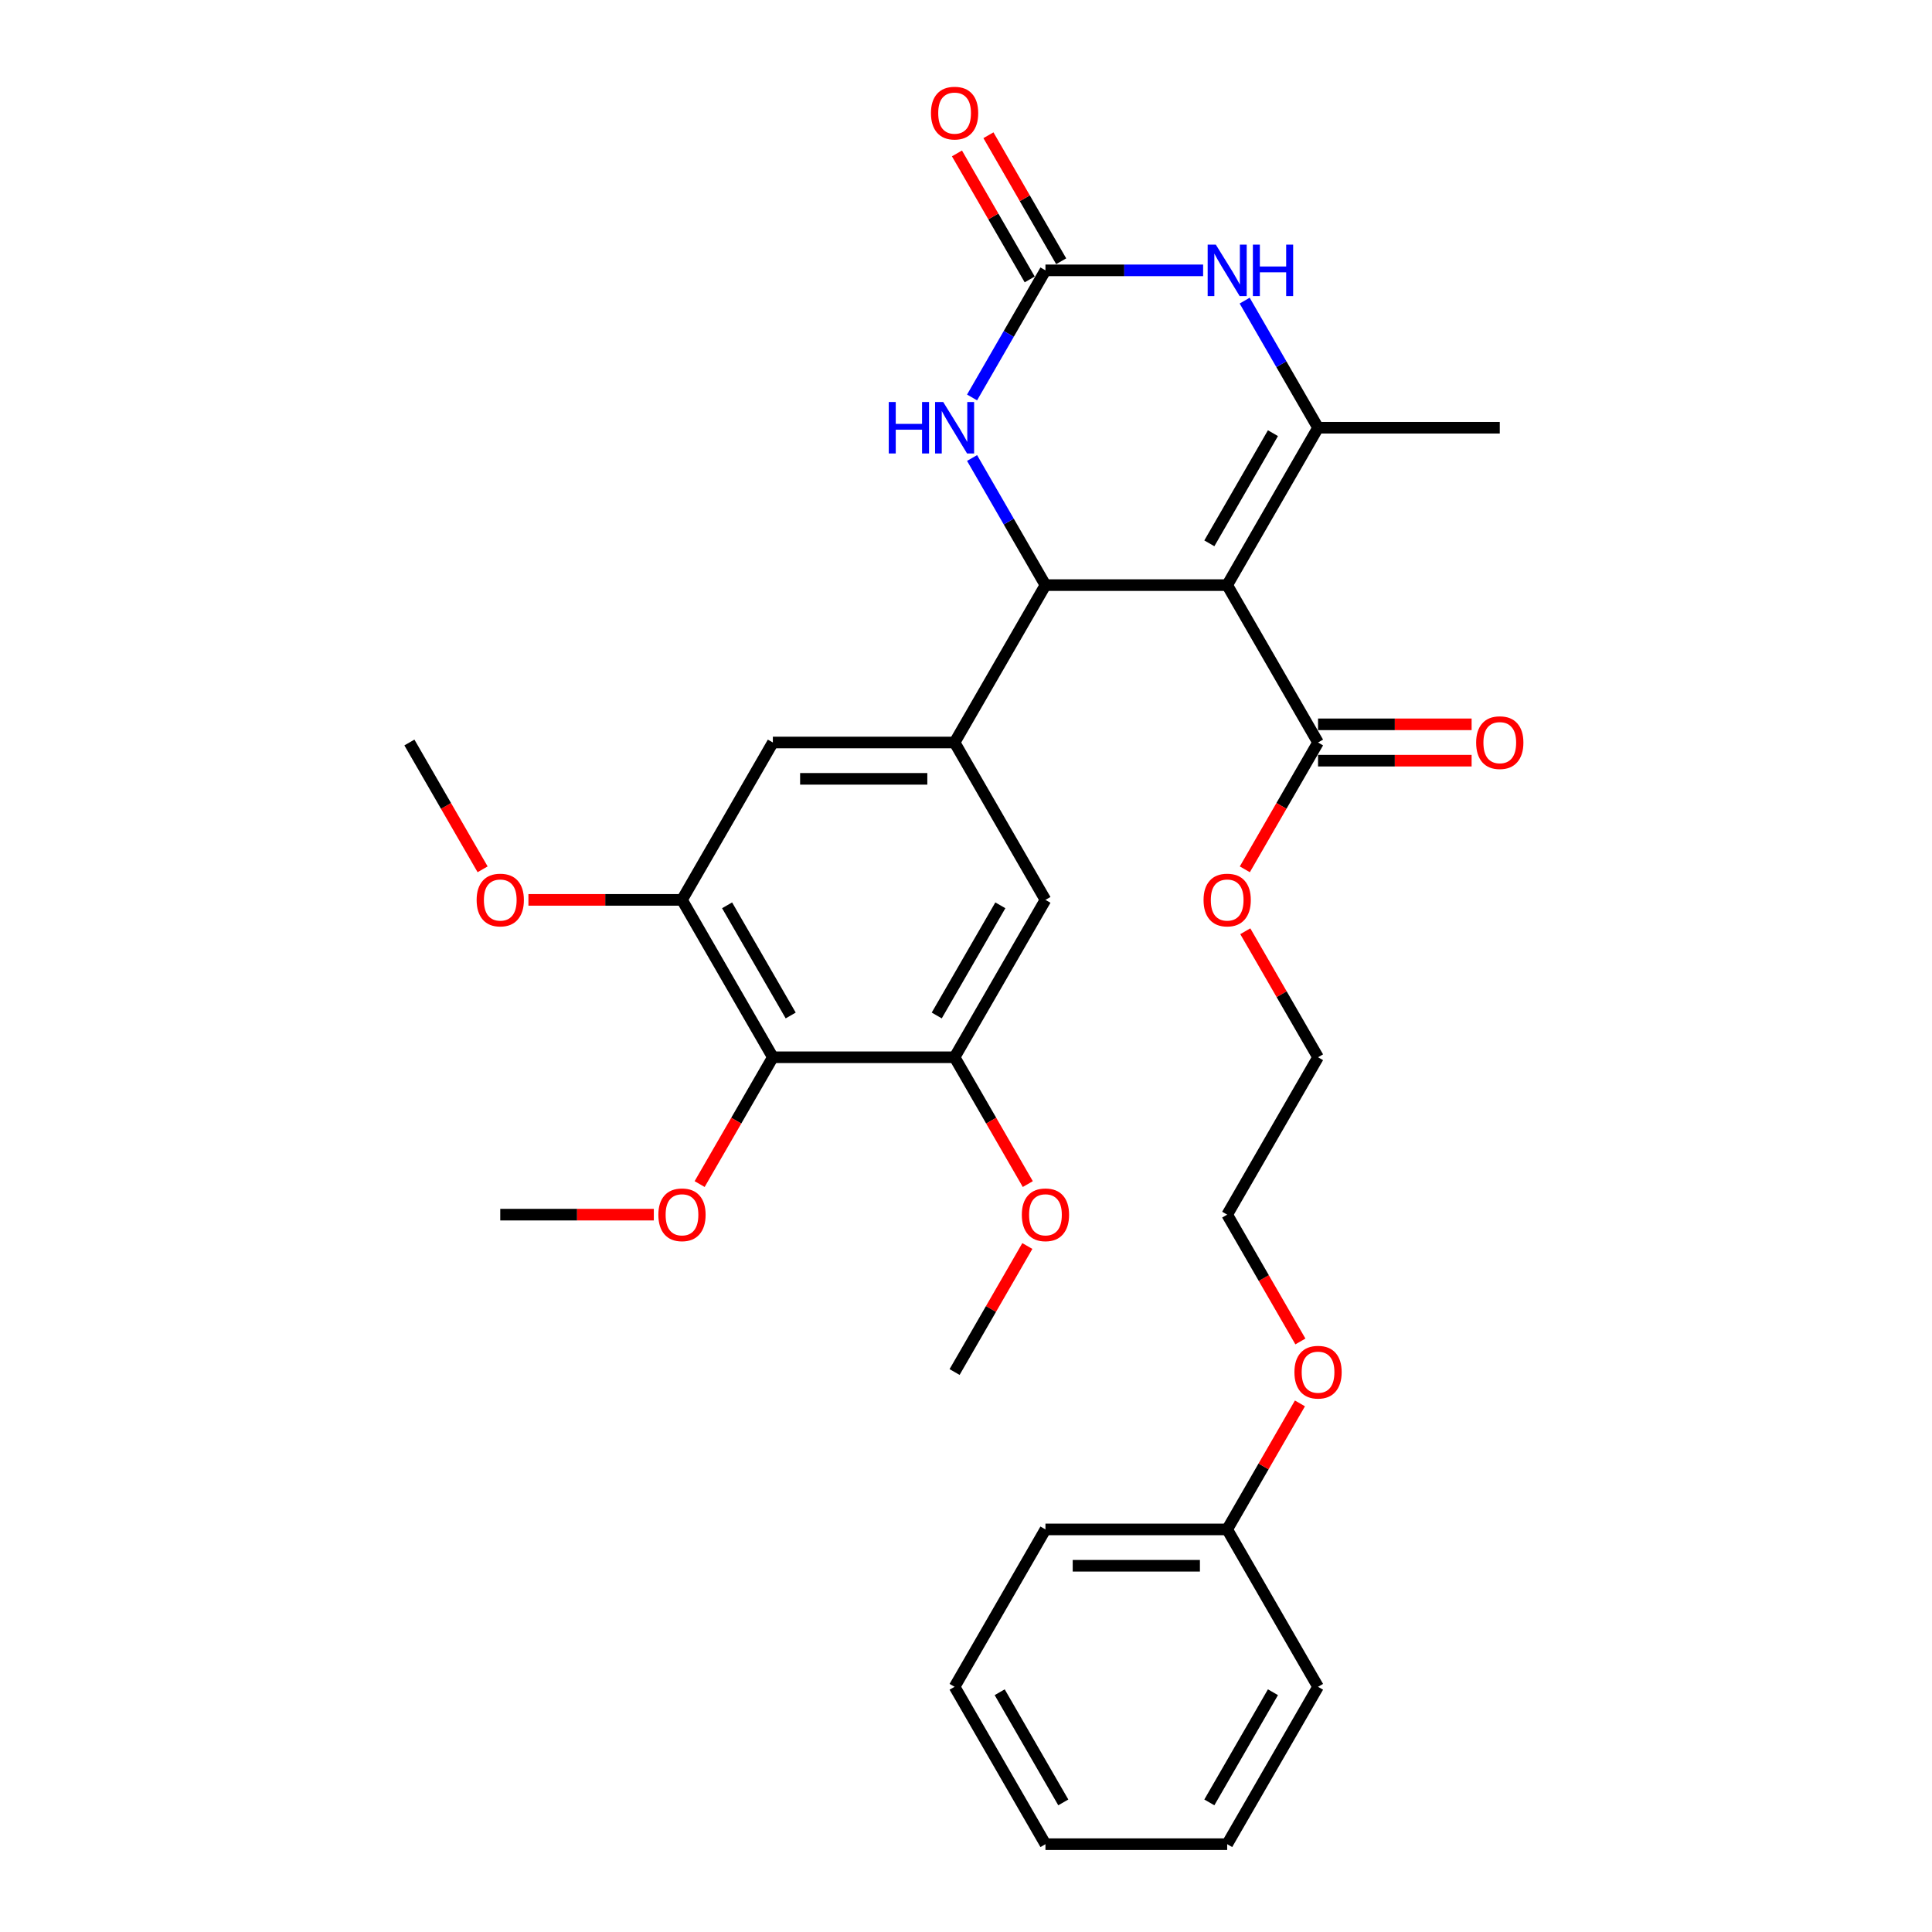 <?xml version='1.0' encoding='iso-8859-1'?>
<svg version='1.1' baseProfile='full'
              xmlns='http://www.w3.org/2000/svg'
                      xmlns:rdkit='http://www.rdkit.org/xml'
                      xmlns:xlink='http://www.w3.org/1999/xlink'
                  xml:space='preserve'
width='1000px' height='1000px' viewBox='0 0 1000 1000'>
<!-- END OF HEADER -->
<rect style='opacity:1.0;fill:#FFFFFF;stroke:none' width='1000' height='1000' x='0' y='0'> </rect>
<path class='bond-0' d='M 635.187,302.854 L 541.124,302.854' style='fill:none;fill-rule:evenodd;stroke:#000000;stroke-width:6px;stroke-linecap:butt;stroke-linejoin:miter;stroke-opacity:1' />
<path class='bond-1' d='M 635.187,302.854 L 682.219,221.393' style='fill:none;fill-rule:evenodd;stroke:#000000;stroke-width:6px;stroke-linecap:butt;stroke-linejoin:miter;stroke-opacity:1' />
<path class='bond-1' d='M 625.95,281.229 L 658.872,224.206' style='fill:none;fill-rule:evenodd;stroke:#000000;stroke-width:6px;stroke-linecap:butt;stroke-linejoin:miter;stroke-opacity:1' />
<path class='bond-6' d='M 635.187,302.854 L 682.219,384.316' style='fill:none;fill-rule:evenodd;stroke:#000000;stroke-width:6px;stroke-linecap:butt;stroke-linejoin:miter;stroke-opacity:1' />
<path class='bond-4' d='M 541.124,302.854 L 522.132,269.959' style='fill:none;fill-rule:evenodd;stroke:#000000;stroke-width:6px;stroke-linecap:butt;stroke-linejoin:miter;stroke-opacity:1' />
<path class='bond-4' d='M 522.132,269.959 L 503.14,237.064' style='fill:none;fill-rule:evenodd;stroke:#0000FF;stroke-width:6px;stroke-linecap:butt;stroke-linejoin:miter;stroke-opacity:1' />
<path class='bond-5' d='M 541.124,302.854 L 494.092,384.316' style='fill:none;fill-rule:evenodd;stroke:#000000;stroke-width:6px;stroke-linecap:butt;stroke-linejoin:miter;stroke-opacity:1' />
<path class='bond-3' d='M 682.219,221.393 L 663.227,188.498' style='fill:none;fill-rule:evenodd;stroke:#000000;stroke-width:6px;stroke-linecap:butt;stroke-linejoin:miter;stroke-opacity:1' />
<path class='bond-3' d='M 663.227,188.498 L 644.235,155.602' style='fill:none;fill-rule:evenodd;stroke:#0000FF;stroke-width:6px;stroke-linecap:butt;stroke-linejoin:miter;stroke-opacity:1' />
<path class='bond-18' d='M 682.219,221.393 L 776.283,221.393' style='fill:none;fill-rule:evenodd;stroke:#000000;stroke-width:6px;stroke-linecap:butt;stroke-linejoin:miter;stroke-opacity:1' />
<path class='bond-2' d='M 541.124,139.931 L 581.929,139.931' style='fill:none;fill-rule:evenodd;stroke:#000000;stroke-width:6px;stroke-linecap:butt;stroke-linejoin:miter;stroke-opacity:1' />
<path class='bond-2' d='M 581.929,139.931 L 622.733,139.931' style='fill:none;fill-rule:evenodd;stroke:#0000FF;stroke-width:6px;stroke-linecap:butt;stroke-linejoin:miter;stroke-opacity:1' />
<path class='bond-12' d='M 549.27,135.228 L 530.441,102.615' style='fill:none;fill-rule:evenodd;stroke:#000000;stroke-width:6px;stroke-linecap:butt;stroke-linejoin:miter;stroke-opacity:1' />
<path class='bond-12' d='M 530.441,102.615 L 511.612,70.002' style='fill:none;fill-rule:evenodd;stroke:#FF0000;stroke-width:6px;stroke-linecap:butt;stroke-linejoin:miter;stroke-opacity:1' />
<path class='bond-12' d='M 532.978,144.635 L 514.149,112.022' style='fill:none;fill-rule:evenodd;stroke:#000000;stroke-width:6px;stroke-linecap:butt;stroke-linejoin:miter;stroke-opacity:1' />
<path class='bond-12' d='M 514.149,112.022 L 495.319,79.409' style='fill:none;fill-rule:evenodd;stroke:#FF0000;stroke-width:6px;stroke-linecap:butt;stroke-linejoin:miter;stroke-opacity:1' />
<path class='bond-31' d='M 541.124,139.931 L 522.132,172.827' style='fill:none;fill-rule:evenodd;stroke:#000000;stroke-width:6px;stroke-linecap:butt;stroke-linejoin:miter;stroke-opacity:1' />
<path class='bond-31' d='M 522.132,172.827 L 503.14,205.722' style='fill:none;fill-rule:evenodd;stroke:#0000FF;stroke-width:6px;stroke-linecap:butt;stroke-linejoin:miter;stroke-opacity:1' />
<path class='bond-10' d='M 494.092,384.316 L 541.124,465.777' style='fill:none;fill-rule:evenodd;stroke:#000000;stroke-width:6px;stroke-linecap:butt;stroke-linejoin:miter;stroke-opacity:1' />
<path class='bond-11' d='M 494.092,384.316 L 400.029,384.316' style='fill:none;fill-rule:evenodd;stroke:#000000;stroke-width:6px;stroke-linecap:butt;stroke-linejoin:miter;stroke-opacity:1' />
<path class='bond-11' d='M 479.983,403.128 L 414.138,403.128' style='fill:none;fill-rule:evenodd;stroke:#000000;stroke-width:6px;stroke-linecap:butt;stroke-linejoin:miter;stroke-opacity:1' />
<path class='bond-13' d='M 682.219,393.722 L 721.961,393.722' style='fill:none;fill-rule:evenodd;stroke:#000000;stroke-width:6px;stroke-linecap:butt;stroke-linejoin:miter;stroke-opacity:1' />
<path class='bond-13' d='M 721.961,393.722 L 761.703,393.722' style='fill:none;fill-rule:evenodd;stroke:#FF0000;stroke-width:6px;stroke-linecap:butt;stroke-linejoin:miter;stroke-opacity:1' />
<path class='bond-13' d='M 682.219,374.909 L 721.961,374.909' style='fill:none;fill-rule:evenodd;stroke:#000000;stroke-width:6px;stroke-linecap:butt;stroke-linejoin:miter;stroke-opacity:1' />
<path class='bond-13' d='M 721.961,374.909 L 761.703,374.909' style='fill:none;fill-rule:evenodd;stroke:#FF0000;stroke-width:6px;stroke-linecap:butt;stroke-linejoin:miter;stroke-opacity:1' />
<path class='bond-15' d='M 682.219,384.316 L 663.271,417.136' style='fill:none;fill-rule:evenodd;stroke:#000000;stroke-width:6px;stroke-linecap:butt;stroke-linejoin:miter;stroke-opacity:1' />
<path class='bond-15' d='M 663.271,417.136 L 644.322,449.956' style='fill:none;fill-rule:evenodd;stroke:#FF0000;stroke-width:6px;stroke-linecap:butt;stroke-linejoin:miter;stroke-opacity:1' />
<path class='bond-7' d='M 400.029,547.238 L 352.997,465.777' style='fill:none;fill-rule:evenodd;stroke:#000000;stroke-width:6px;stroke-linecap:butt;stroke-linejoin:miter;stroke-opacity:1' />
<path class='bond-7' d='M 409.266,525.613 L 376.344,468.59' style='fill:none;fill-rule:evenodd;stroke:#000000;stroke-width:6px;stroke-linecap:butt;stroke-linejoin:miter;stroke-opacity:1' />
<path class='bond-14' d='M 400.029,547.238 L 381.08,580.058' style='fill:none;fill-rule:evenodd;stroke:#000000;stroke-width:6px;stroke-linecap:butt;stroke-linejoin:miter;stroke-opacity:1' />
<path class='bond-14' d='M 381.08,580.058 L 362.131,612.878' style='fill:none;fill-rule:evenodd;stroke:#FF0000;stroke-width:6px;stroke-linecap:butt;stroke-linejoin:miter;stroke-opacity:1' />
<path class='bond-32' d='M 400.029,547.238 L 494.092,547.238' style='fill:none;fill-rule:evenodd;stroke:#000000;stroke-width:6px;stroke-linecap:butt;stroke-linejoin:miter;stroke-opacity:1' />
<path class='bond-8' d='M 352.997,465.777 L 400.029,384.316' style='fill:none;fill-rule:evenodd;stroke:#000000;stroke-width:6px;stroke-linecap:butt;stroke-linejoin:miter;stroke-opacity:1' />
<path class='bond-16' d='M 352.997,465.777 L 313.255,465.777' style='fill:none;fill-rule:evenodd;stroke:#000000;stroke-width:6px;stroke-linecap:butt;stroke-linejoin:miter;stroke-opacity:1' />
<path class='bond-16' d='M 313.255,465.777 L 273.513,465.777' style='fill:none;fill-rule:evenodd;stroke:#FF0000;stroke-width:6px;stroke-linecap:butt;stroke-linejoin:miter;stroke-opacity:1' />
<path class='bond-9' d='M 494.092,547.238 L 541.124,465.777' style='fill:none;fill-rule:evenodd;stroke:#000000;stroke-width:6px;stroke-linecap:butt;stroke-linejoin:miter;stroke-opacity:1' />
<path class='bond-9' d='M 484.855,525.613 L 517.777,468.59' style='fill:none;fill-rule:evenodd;stroke:#000000;stroke-width:6px;stroke-linecap:butt;stroke-linejoin:miter;stroke-opacity:1' />
<path class='bond-17' d='M 494.092,547.238 L 513.041,580.058' style='fill:none;fill-rule:evenodd;stroke:#000000;stroke-width:6px;stroke-linecap:butt;stroke-linejoin:miter;stroke-opacity:1' />
<path class='bond-17' d='M 513.041,580.058 L 531.989,612.878' style='fill:none;fill-rule:evenodd;stroke:#FF0000;stroke-width:6px;stroke-linecap:butt;stroke-linejoin:miter;stroke-opacity:1' />
<path class='bond-23' d='M 338.417,628.7 L 298.675,628.7' style='fill:none;fill-rule:evenodd;stroke:#FF0000;stroke-width:6px;stroke-linecap:butt;stroke-linejoin:miter;stroke-opacity:1' />
<path class='bond-23' d='M 298.675,628.7 L 258.933,628.7' style='fill:none;fill-rule:evenodd;stroke:#000000;stroke-width:6px;stroke-linecap:butt;stroke-linejoin:miter;stroke-opacity:1' />
<path class='bond-21' d='M 644.561,482.012 L 663.39,514.625' style='fill:none;fill-rule:evenodd;stroke:#FF0000;stroke-width:6px;stroke-linecap:butt;stroke-linejoin:miter;stroke-opacity:1' />
<path class='bond-21' d='M 663.39,514.625 L 682.219,547.238' style='fill:none;fill-rule:evenodd;stroke:#000000;stroke-width:6px;stroke-linecap:butt;stroke-linejoin:miter;stroke-opacity:1' />
<path class='bond-24' d='M 249.799,449.956 L 230.85,417.136' style='fill:none;fill-rule:evenodd;stroke:#FF0000;stroke-width:6px;stroke-linecap:butt;stroke-linejoin:miter;stroke-opacity:1' />
<path class='bond-24' d='M 230.85,417.136 L 211.902,384.316' style='fill:none;fill-rule:evenodd;stroke:#000000;stroke-width:6px;stroke-linecap:butt;stroke-linejoin:miter;stroke-opacity:1' />
<path class='bond-25' d='M 531.75,644.935 L 512.921,677.548' style='fill:none;fill-rule:evenodd;stroke:#FF0000;stroke-width:6px;stroke-linecap:butt;stroke-linejoin:miter;stroke-opacity:1' />
<path class='bond-25' d='M 512.921,677.548 L 494.092,710.161' style='fill:none;fill-rule:evenodd;stroke:#000000;stroke-width:6px;stroke-linecap:butt;stroke-linejoin:miter;stroke-opacity:1' />
<path class='bond-19' d='M 635.187,791.623 L 654.017,759.01' style='fill:none;fill-rule:evenodd;stroke:#000000;stroke-width:6px;stroke-linecap:butt;stroke-linejoin:miter;stroke-opacity:1' />
<path class='bond-19' d='M 654.017,759.01 L 672.846,726.397' style='fill:none;fill-rule:evenodd;stroke:#FF0000;stroke-width:6px;stroke-linecap:butt;stroke-linejoin:miter;stroke-opacity:1' />
<path class='bond-26' d='M 635.187,791.623 L 541.124,791.623' style='fill:none;fill-rule:evenodd;stroke:#000000;stroke-width:6px;stroke-linecap:butt;stroke-linejoin:miter;stroke-opacity:1' />
<path class='bond-26' d='M 621.078,810.435 L 555.233,810.435' style='fill:none;fill-rule:evenodd;stroke:#000000;stroke-width:6px;stroke-linecap:butt;stroke-linejoin:miter;stroke-opacity:1' />
<path class='bond-27' d='M 635.187,791.623 L 682.219,873.084' style='fill:none;fill-rule:evenodd;stroke:#000000;stroke-width:6px;stroke-linecap:butt;stroke-linejoin:miter;stroke-opacity:1' />
<path class='bond-20' d='M 673.085,694.34 L 654.136,661.52' style='fill:none;fill-rule:evenodd;stroke:#FF0000;stroke-width:6px;stroke-linecap:butt;stroke-linejoin:miter;stroke-opacity:1' />
<path class='bond-20' d='M 654.136,661.52 L 635.187,628.7' style='fill:none;fill-rule:evenodd;stroke:#000000;stroke-width:6px;stroke-linecap:butt;stroke-linejoin:miter;stroke-opacity:1' />
<path class='bond-22' d='M 682.219,547.238 L 635.187,628.7' style='fill:none;fill-rule:evenodd;stroke:#000000;stroke-width:6px;stroke-linecap:butt;stroke-linejoin:miter;stroke-opacity:1' />
<path class='bond-29' d='M 541.124,791.623 L 494.092,873.084' style='fill:none;fill-rule:evenodd;stroke:#000000;stroke-width:6px;stroke-linecap:butt;stroke-linejoin:miter;stroke-opacity:1' />
<path class='bond-28' d='M 682.219,873.084 L 635.187,954.545' style='fill:none;fill-rule:evenodd;stroke:#000000;stroke-width:6px;stroke-linecap:butt;stroke-linejoin:miter;stroke-opacity:1' />
<path class='bond-28' d='M 658.872,875.897 L 625.95,932.92' style='fill:none;fill-rule:evenodd;stroke:#000000;stroke-width:6px;stroke-linecap:butt;stroke-linejoin:miter;stroke-opacity:1' />
<path class='bond-30' d='M 635.187,954.545 L 541.124,954.545' style='fill:none;fill-rule:evenodd;stroke:#000000;stroke-width:6px;stroke-linecap:butt;stroke-linejoin:miter;stroke-opacity:1' />
<path class='bond-33' d='M 494.092,873.084 L 541.124,954.545' style='fill:none;fill-rule:evenodd;stroke:#000000;stroke-width:6px;stroke-linecap:butt;stroke-linejoin:miter;stroke-opacity:1' />
<path class='bond-33' d='M 517.439,875.897 L 550.361,932.92' style='fill:none;fill-rule:evenodd;stroke:#000000;stroke-width:6px;stroke-linecap:butt;stroke-linejoin:miter;stroke-opacity:1' />
<path  class='atom-4' d='M 629.299 126.612
L 638.028 140.722
Q 638.893 142.114, 640.286 144.635
Q 641.678 147.156, 641.753 147.306
L 641.753 126.612
L 645.29 126.612
L 645.29 153.251
L 641.64 153.251
L 632.271 137.824
Q 631.18 136.018, 630.014 133.949
Q 628.885 131.88, 628.546 131.24
L 628.546 153.251
L 625.085 153.251
L 625.085 126.612
L 629.299 126.612
' fill='#0000FF'/>
<path  class='atom-4' d='M 648.488 126.612
L 652.1 126.612
L 652.1 137.937
L 665.72 137.937
L 665.72 126.612
L 669.332 126.612
L 669.332 153.251
L 665.72 153.251
L 665.72 140.947
L 652.1 140.947
L 652.1 153.251
L 648.488 153.251
L 648.488 126.612
' fill='#0000FF'/>
<path  class='atom-5' d='M 460.022 208.073
L 463.634 208.073
L 463.634 219.399
L 477.255 219.399
L 477.255 208.073
L 480.867 208.073
L 480.867 234.712
L 477.255 234.712
L 477.255 222.409
L 463.634 222.409
L 463.634 234.712
L 460.022 234.712
L 460.022 208.073
' fill='#0000FF'/>
<path  class='atom-5' d='M 488.204 208.073
L 496.933 222.183
Q 497.798 223.575, 499.19 226.096
Q 500.582 228.617, 500.658 228.767
L 500.658 208.073
L 504.195 208.073
L 504.195 234.712
L 500.545 234.712
L 491.176 219.286
Q 490.085 217.48, 488.919 215.41
Q 487.79 213.341, 487.451 212.701
L 487.451 234.712
L 483.99 234.712
L 483.99 208.073
L 488.204 208.073
' fill='#0000FF'/>
<path  class='atom-13' d='M 481.864 58.545
Q 481.864 52.149, 485.024 48.575
Q 488.185 45, 494.092 45
Q 499.999 45, 503.16 48.575
Q 506.32 52.149, 506.32 58.545
Q 506.32 65.017, 503.122 68.704
Q 499.924 72.354, 494.092 72.354
Q 488.223 72.354, 485.024 68.704
Q 481.864 65.055, 481.864 58.545
M 494.092 69.344
Q 498.156 69.344, 500.338 66.635
Q 502.558 63.888, 502.558 58.545
Q 502.558 53.315, 500.338 50.682
Q 498.156 48.01, 494.092 48.01
Q 490.029 48.01, 487.809 50.644
Q 485.626 53.278, 485.626 58.545
Q 485.626 63.926, 487.809 66.635
Q 490.029 69.344, 494.092 69.344
' fill='#FF0000'/>
<path  class='atom-14' d='M 764.054 384.391
Q 764.054 377.995, 767.215 374.42
Q 770.375 370.846, 776.283 370.846
Q 782.19 370.846, 785.35 374.42
Q 788.511 377.995, 788.511 384.391
Q 788.511 390.863, 785.313 394.55
Q 782.115 398.199, 776.283 398.199
Q 770.413 398.199, 767.215 394.55
Q 764.054 390.9, 764.054 384.391
M 776.283 395.189
Q 780.346 395.189, 782.528 392.48
Q 784.748 389.734, 784.748 384.391
Q 784.748 379.161, 782.528 376.527
Q 780.346 373.856, 776.283 373.856
Q 772.219 373.856, 769.999 376.49
Q 767.817 379.123, 767.817 384.391
Q 767.817 389.771, 769.999 392.48
Q 772.219 395.189, 776.283 395.189
' fill='#FF0000'/>
<path  class='atom-15' d='M 340.769 628.775
Q 340.769 622.379, 343.929 618.804
Q 347.09 615.23, 352.997 615.23
Q 358.904 615.23, 362.065 618.804
Q 365.225 622.379, 365.225 628.775
Q 365.225 635.247, 362.027 638.934
Q 358.829 642.584, 352.997 642.584
Q 347.127 642.584, 343.929 638.934
Q 340.769 635.284, 340.769 628.775
M 352.997 639.574
Q 357.06 639.574, 359.243 636.865
Q 361.463 634.118, 361.463 628.775
Q 361.463 623.545, 359.243 620.911
Q 357.06 618.24, 352.997 618.24
Q 348.933 618.24, 346.713 620.874
Q 344.531 623.508, 344.531 628.775
Q 344.531 634.156, 346.713 636.865
Q 348.933 639.574, 352.997 639.574
' fill='#FF0000'/>
<path  class='atom-16' d='M 622.959 465.852
Q 622.959 459.456, 626.12 455.882
Q 629.28 452.307, 635.187 452.307
Q 641.095 452.307, 644.255 455.882
Q 647.416 459.456, 647.416 465.852
Q 647.416 472.324, 644.217 476.011
Q 641.019 479.661, 635.187 479.661
Q 629.318 479.661, 626.12 476.011
Q 622.959 472.362, 622.959 465.852
M 635.187 476.651
Q 639.251 476.651, 641.433 473.942
Q 643.653 471.195, 643.653 465.852
Q 643.653 460.622, 641.433 457.989
Q 639.251 455.317, 635.187 455.317
Q 631.124 455.317, 628.904 457.951
Q 626.722 460.585, 626.722 465.852
Q 626.722 471.233, 628.904 473.942
Q 631.124 476.651, 635.187 476.651
' fill='#FF0000'/>
<path  class='atom-17' d='M 246.705 465.852
Q 246.705 459.456, 249.866 455.882
Q 253.026 452.307, 258.933 452.307
Q 264.84 452.307, 268.001 455.882
Q 271.162 459.456, 271.162 465.852
Q 271.162 472.324, 267.963 476.011
Q 264.765 479.661, 258.933 479.661
Q 253.064 479.661, 249.866 476.011
Q 246.705 472.362, 246.705 465.852
M 258.933 476.651
Q 262.997 476.651, 265.179 473.942
Q 267.399 471.195, 267.399 465.852
Q 267.399 460.622, 265.179 457.989
Q 262.997 455.317, 258.933 455.317
Q 254.87 455.317, 252.65 457.951
Q 250.468 460.585, 250.468 465.852
Q 250.468 471.233, 252.65 473.942
Q 254.87 476.651, 258.933 476.651
' fill='#FF0000'/>
<path  class='atom-18' d='M 528.896 628.775
Q 528.896 622.379, 532.056 618.804
Q 535.217 615.23, 541.124 615.23
Q 547.031 615.23, 550.192 618.804
Q 553.352 622.379, 553.352 628.775
Q 553.352 635.247, 550.154 638.934
Q 546.956 642.584, 541.124 642.584
Q 535.254 642.584, 532.056 638.934
Q 528.896 635.284, 528.896 628.775
M 541.124 639.574
Q 545.187 639.574, 547.37 636.865
Q 549.59 634.118, 549.59 628.775
Q 549.59 623.545, 547.37 620.911
Q 545.187 618.24, 541.124 618.24
Q 537.06 618.24, 534.84 620.874
Q 532.658 623.508, 532.658 628.775
Q 532.658 634.156, 534.84 636.865
Q 537.06 639.574, 541.124 639.574
' fill='#FF0000'/>
<path  class='atom-21' d='M 669.991 710.237
Q 669.991 703.84, 673.151 700.266
Q 676.312 696.691, 682.219 696.691
Q 688.126 696.691, 691.287 700.266
Q 694.447 703.84, 694.447 710.237
Q 694.447 716.708, 691.249 720.395
Q 688.051 724.045, 682.219 724.045
Q 676.35 724.045, 673.151 720.395
Q 669.991 716.746, 669.991 710.237
M 682.219 721.035
Q 686.283 721.035, 688.465 718.326
Q 690.685 715.579, 690.685 710.237
Q 690.685 705.007, 688.465 702.373
Q 686.283 699.701, 682.219 699.701
Q 678.156 699.701, 675.936 702.335
Q 673.753 704.969, 673.753 710.237
Q 673.753 715.617, 675.936 718.326
Q 678.156 721.035, 682.219 721.035
' fill='#FF0000'/>
</svg>
